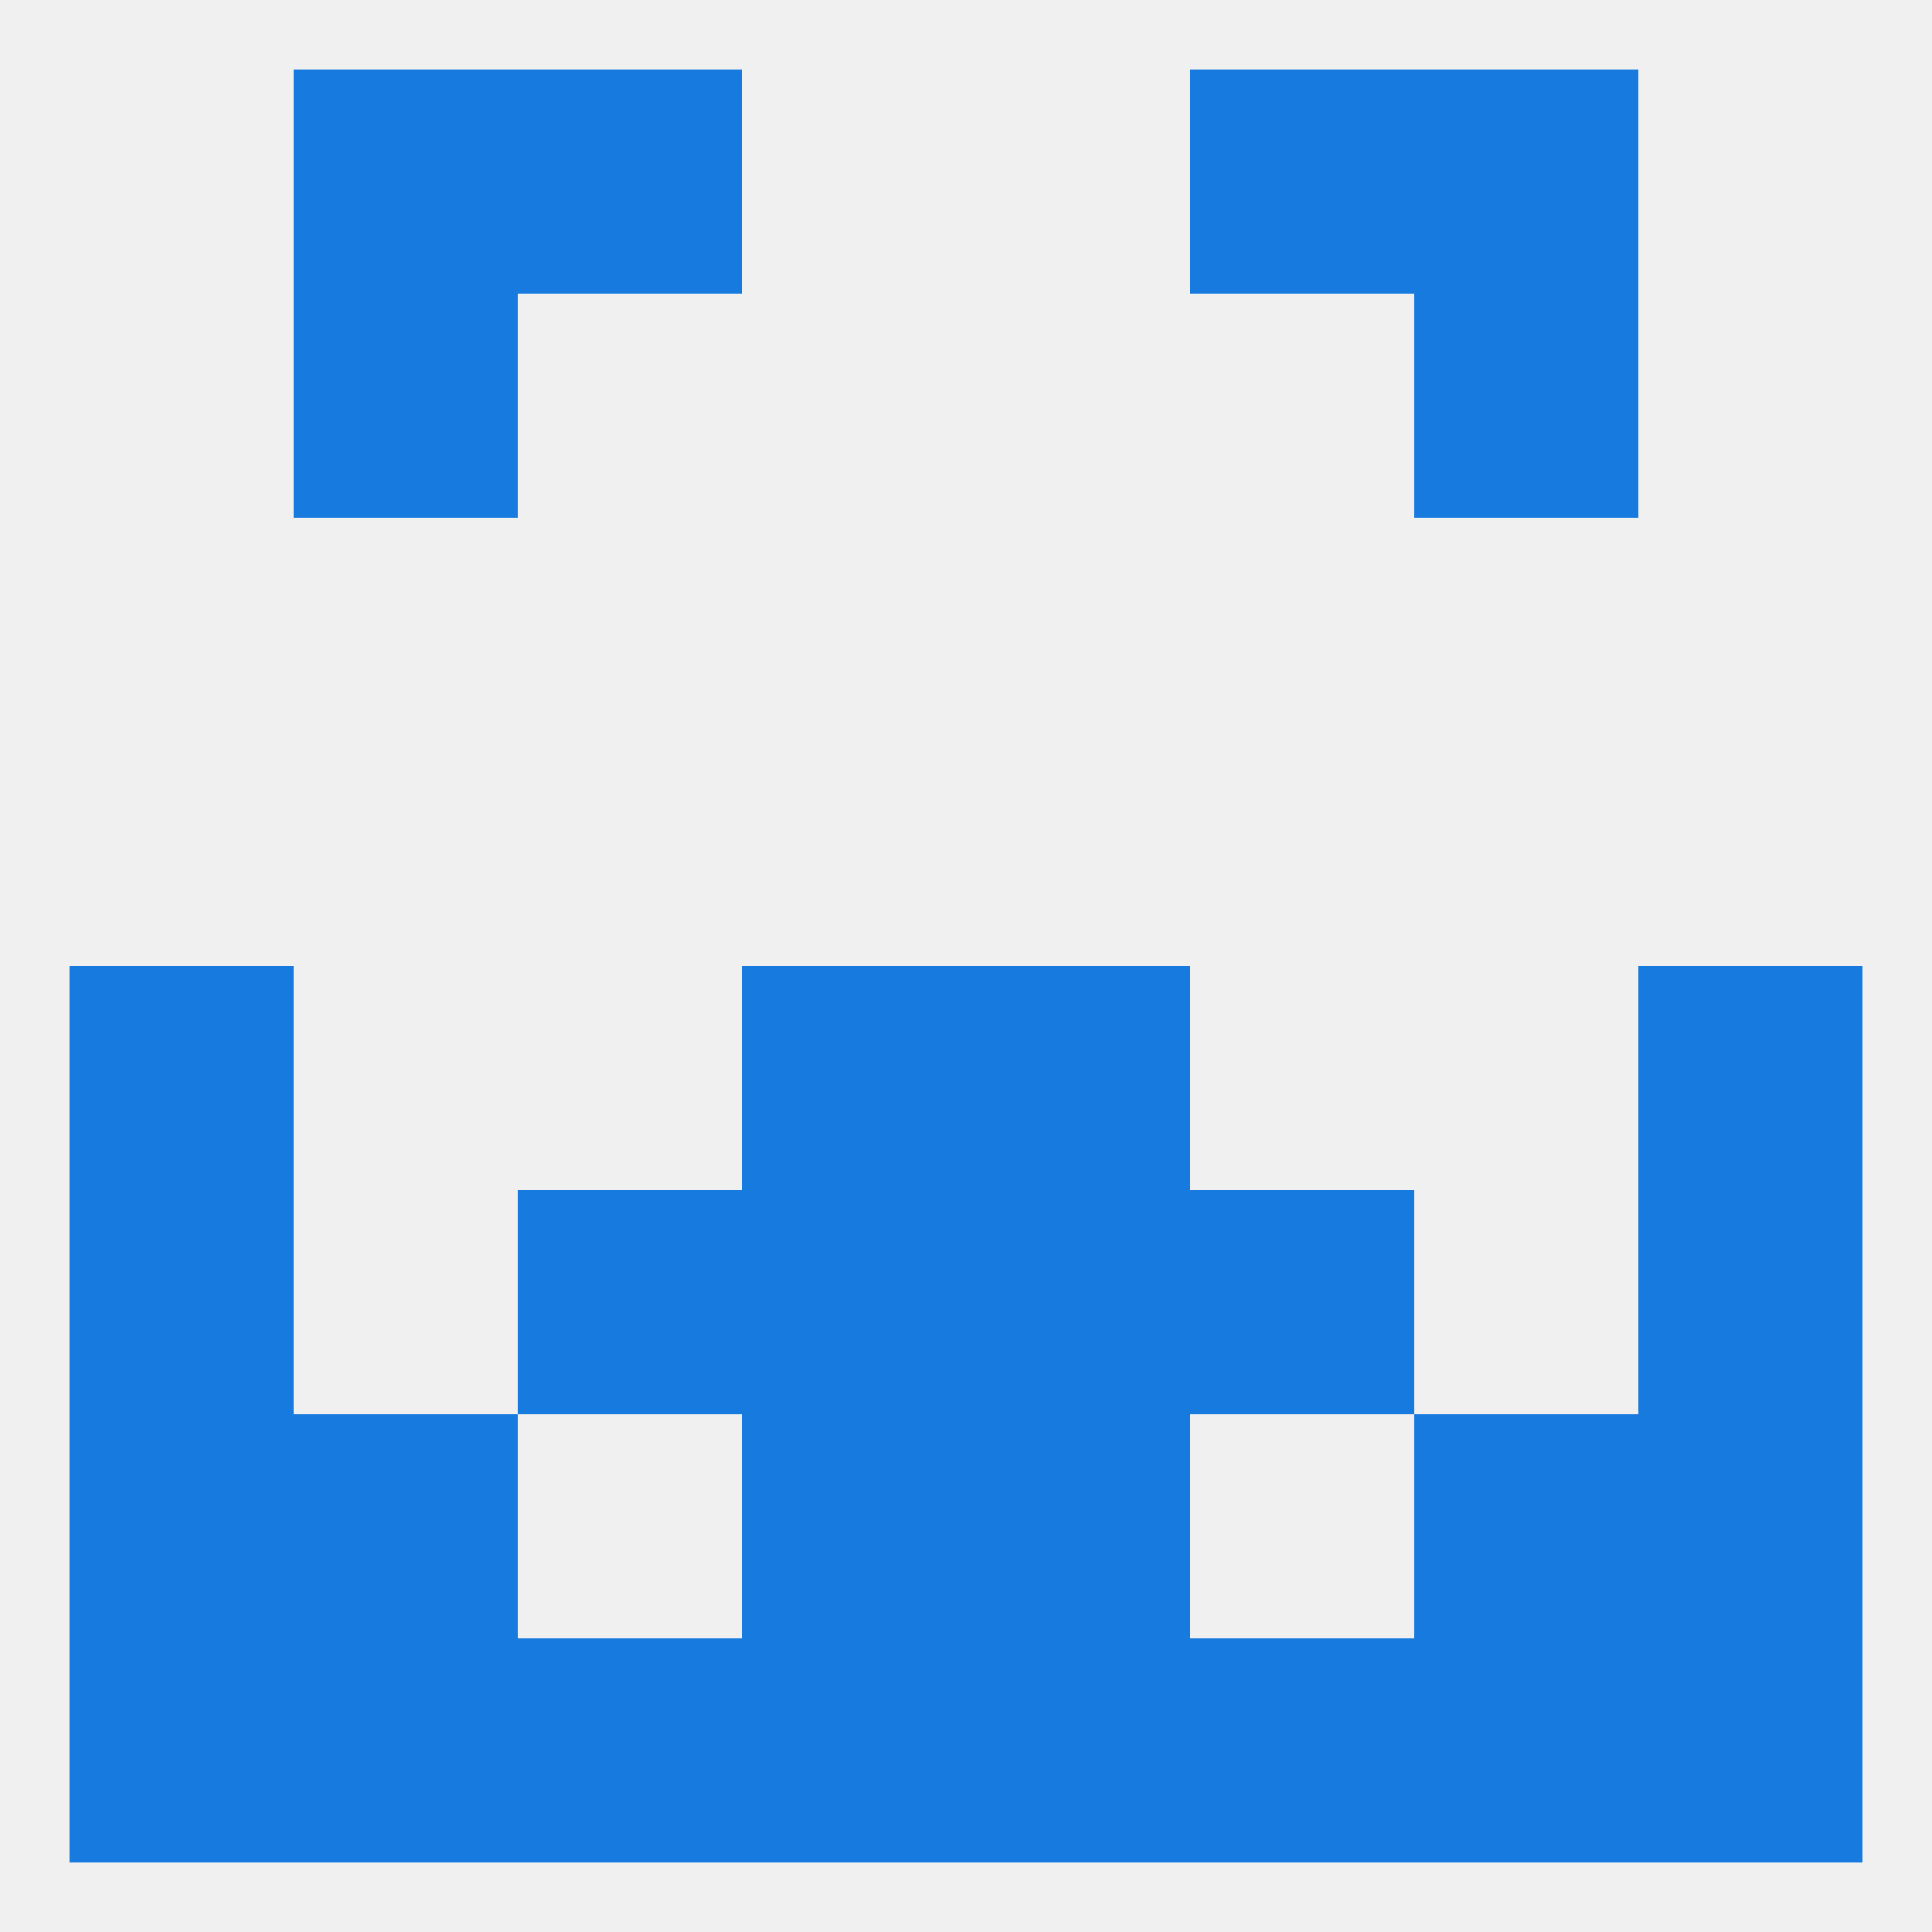 
<!--   <?xml version="1.0"?> -->
<svg version="1.1" baseprofile="full" xmlns="http://www.w3.org/2000/svg" xmlns:xlink="http://www.w3.org/1999/xlink" xmlns:ev="http://www.w3.org/2001/xml-events" width="250" height="250" viewBox="0 0 250 250" >
	<rect width="100%" height="100%" fill="rgba(240,240,240,255)"/>

	<rect x="125" y="125" width="29" height="29" fill="rgba(22,122,222,255)"/>
	<rect x="9" y="125" width="29" height="29" fill="rgba(22,122,222,255)"/>
	<rect x="212" y="125" width="29" height="29" fill="rgba(22,122,222,255)"/>
	<rect x="96" y="125" width="29" height="29" fill="rgba(22,122,222,255)"/>
	<rect x="67" y="154" width="29" height="29" fill="rgba(22,122,222,255)"/>
	<rect x="154" y="154" width="29" height="29" fill="rgba(22,122,222,255)"/>
	<rect x="9" y="154" width="29" height="29" fill="rgba(22,122,222,255)"/>
	<rect x="212" y="154" width="29" height="29" fill="rgba(22,122,222,255)"/>
	<rect x="96" y="154" width="29" height="29" fill="rgba(22,122,222,255)"/>
	<rect x="125" y="154" width="29" height="29" fill="rgba(22,122,222,255)"/>
	<rect x="9" y="183" width="29" height="29" fill="rgba(22,122,222,255)"/>
	<rect x="212" y="183" width="29" height="29" fill="rgba(22,122,222,255)"/>
	<rect x="38" y="183" width="29" height="29" fill="rgba(22,122,222,255)"/>
	<rect x="183" y="183" width="29" height="29" fill="rgba(22,122,222,255)"/>
	<rect x="96" y="183" width="29" height="29" fill="rgba(22,122,222,255)"/>
	<rect x="125" y="183" width="29" height="29" fill="rgba(22,122,222,255)"/>
	<rect x="96" y="212" width="29" height="29" fill="rgba(22,122,222,255)"/>
	<rect x="125" y="212" width="29" height="29" fill="rgba(22,122,222,255)"/>
	<rect x="9" y="212" width="29" height="29" fill="rgba(22,122,222,255)"/>
	<rect x="212" y="212" width="29" height="29" fill="rgba(22,122,222,255)"/>
	<rect x="38" y="212" width="29" height="29" fill="rgba(22,122,222,255)"/>
	<rect x="183" y="212" width="29" height="29" fill="rgba(22,122,222,255)"/>
	<rect x="67" y="212" width="29" height="29" fill="rgba(22,122,222,255)"/>
	<rect x="154" y="212" width="29" height="29" fill="rgba(22,122,222,255)"/>
	<rect x="183" y="9" width="29" height="29" fill="rgba(22,122,222,255)"/>
	<rect x="67" y="9" width="29" height="29" fill="rgba(22,122,222,255)"/>
	<rect x="154" y="9" width="29" height="29" fill="rgba(22,122,222,255)"/>
	<rect x="38" y="9" width="29" height="29" fill="rgba(22,122,222,255)"/>
	<rect x="38" y="38" width="29" height="29" fill="rgba(22,122,222,255)"/>
	<rect x="183" y="38" width="29" height="29" fill="rgba(22,122,222,255)"/>
</svg>